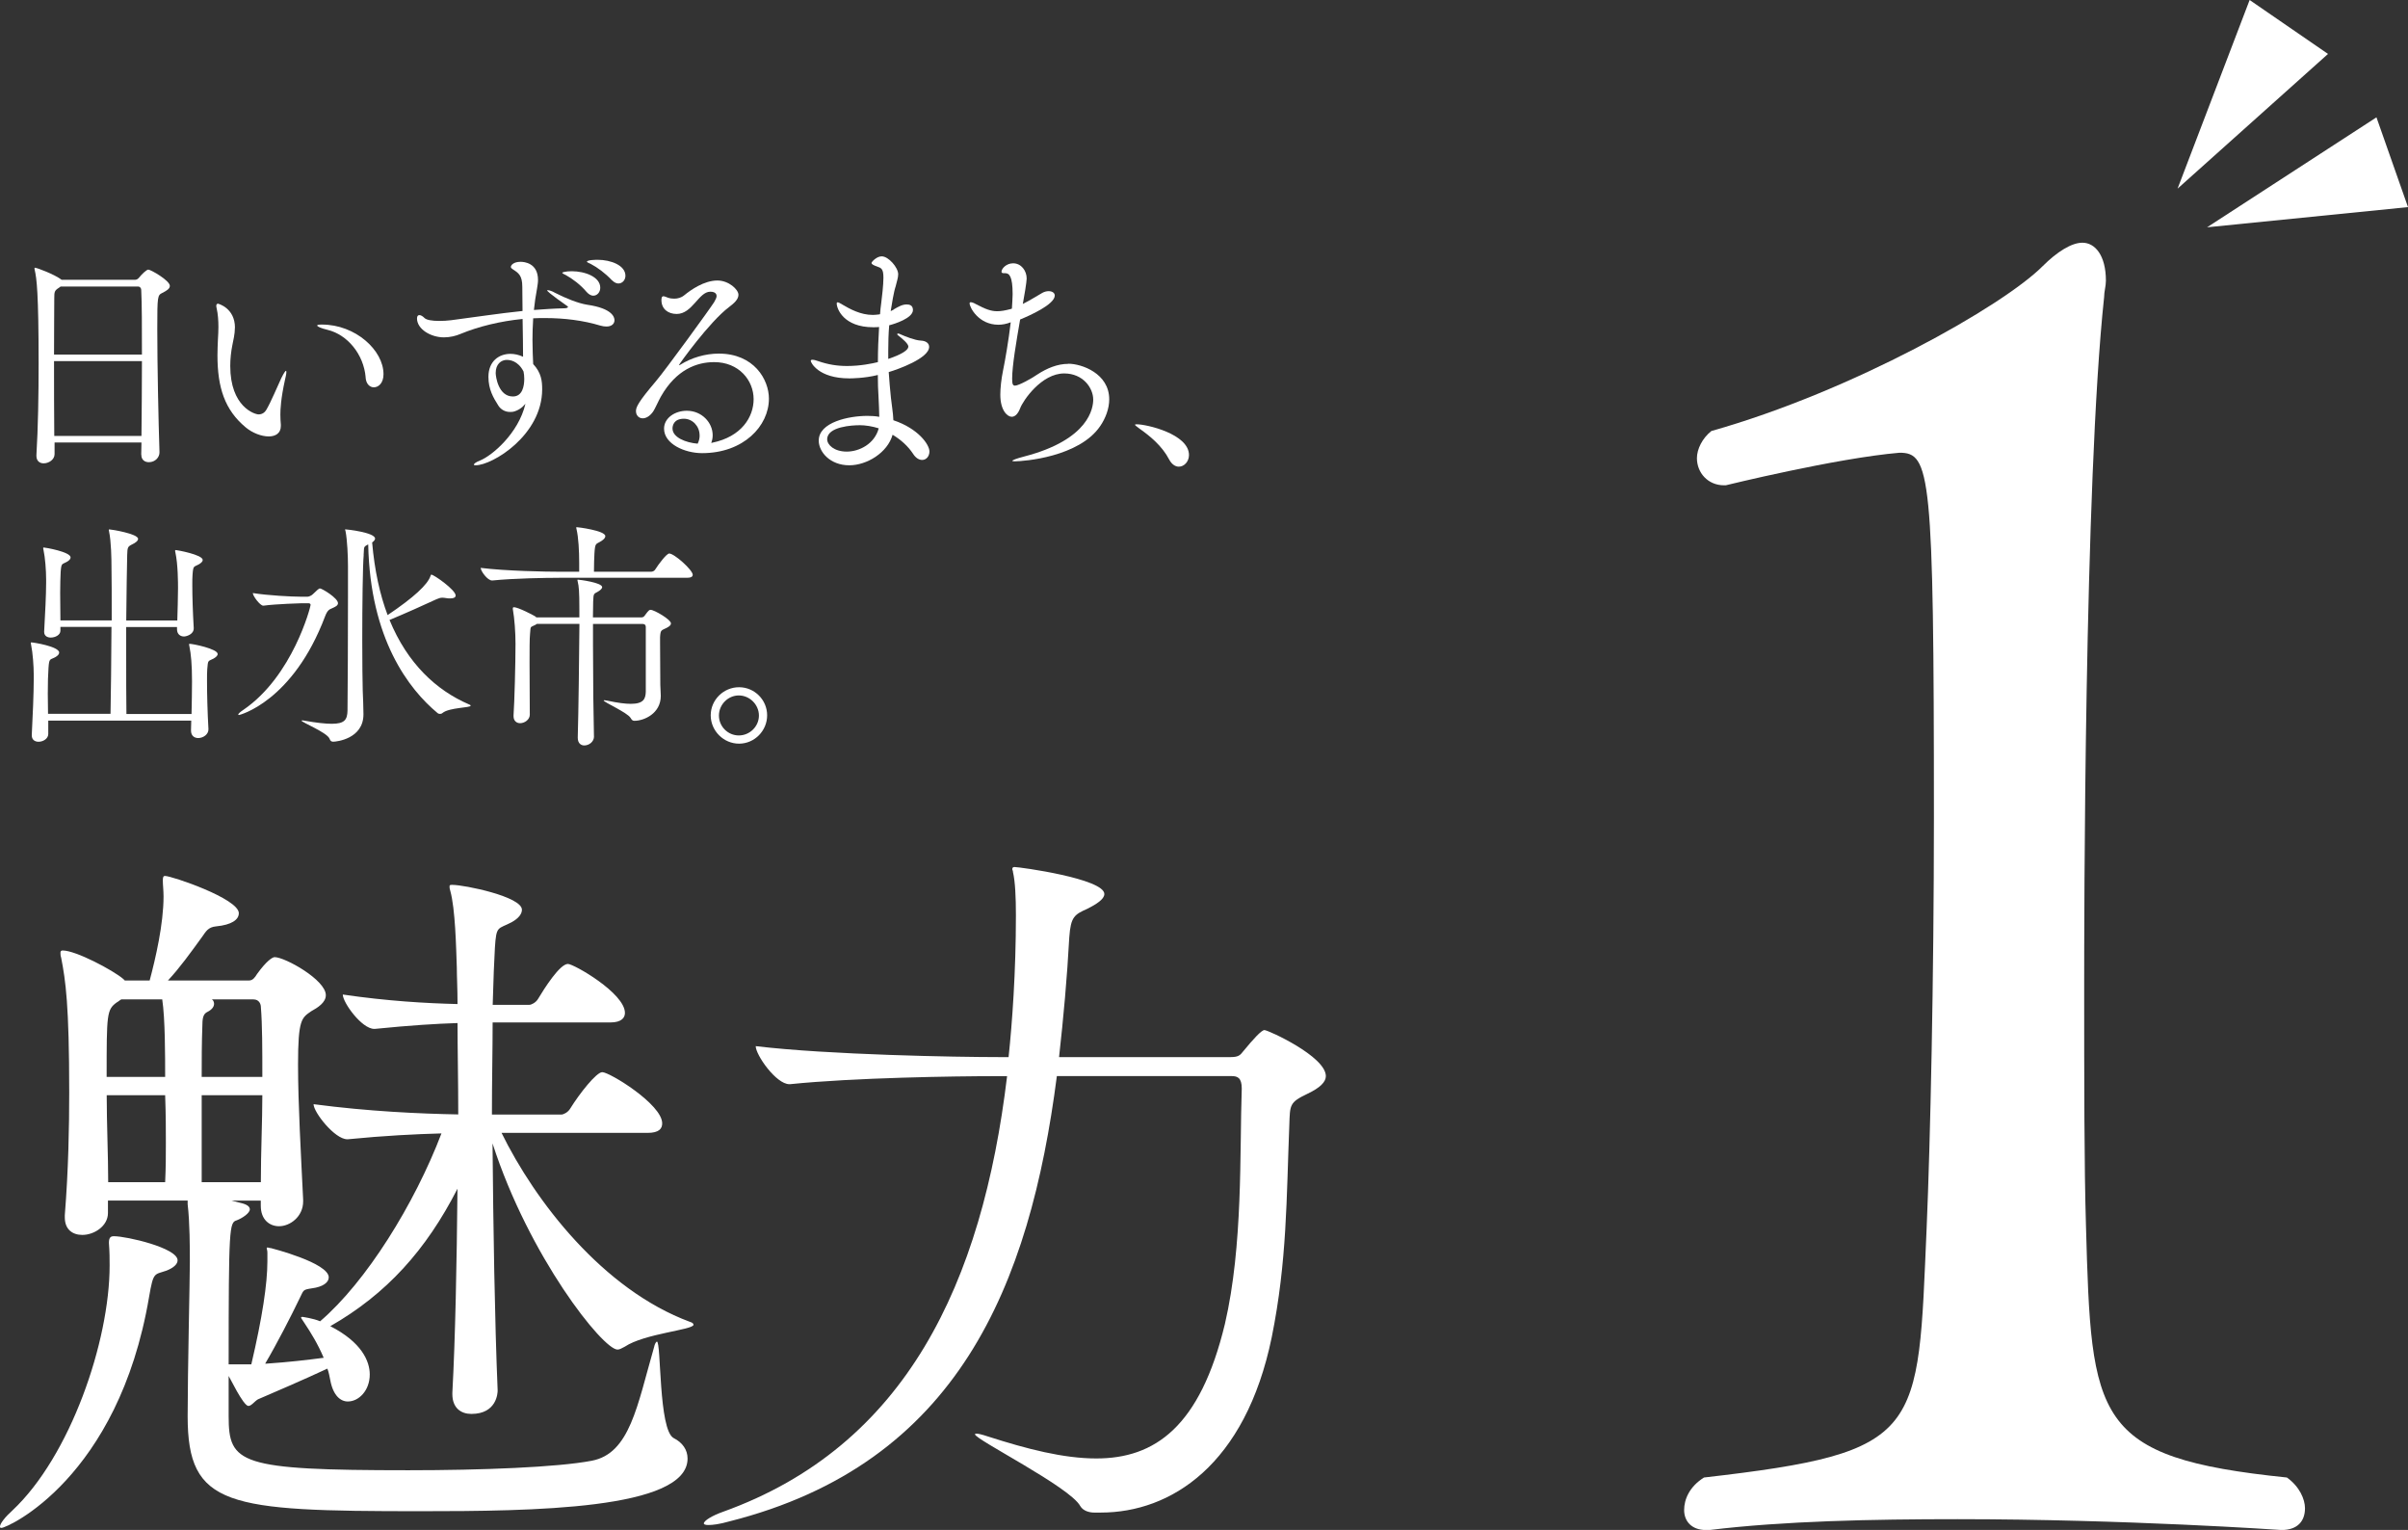 <?xml version="1.0" encoding="UTF-8"?><svg id="Layer_2" xmlns="http://www.w3.org/2000/svg" viewBox="0 0 404.61 257"><rect x="0" y="0" width="404.61" height="257" fill="#333333" stroke="none"/><defs><style>.cls-1{fill:#fff;}</style></defs><g id="_レイヤー_1"><g><path class="cls-1" d="m23.73,76.36l.04-2.03h-14.6v1.95c0,.94-.98,1.55-1.83,1.55-.65,0-1.22-.37-1.22-1.26v-.12c.28-4.6.37-10.13.37-15.38,0-11.92-.33-14.32-.65-15.7-.04-.16-.04-.24-.04-.28,0-.08,0-.12.04-.12.41,0,3.29,1.14,4.35,1.91.04.04.12.08.16.12h12.37c.24,0,.49-.16.65-.37.45-.57,1.26-1.34,1.55-1.34.41,0,3.62,1.83,3.62,2.73,0,.49-.53.81-1.26,1.18-.81.41-.85.49-.85,6.06,0,5.98.2,15.62.37,20.67.04.85-.69,1.71-1.79,1.71-.65,0-1.26-.37-1.26-1.22v-.04Zm-13.55-28.23c-.08.08-.2.16-.33.24-.69.45-.73.65-.73,1.75,0,1.63-.04,5.21-.04,9.44h14.77c0-4.52,0-8.5-.12-10.86,0-.28-.2-.57-.53-.57h-13.02Zm-1.1,12.53c0,4.03,0,8.54.04,12.57h14.65c.04-4.07.08-8.5.08-12.57h-14.77Z"/><path class="cls-1" d="m39.47,55.04c0,1.1-.28,2.16-.41,2.85-.24,1.18-.37,2.4-.37,3.58,0,6.87,4.11,8.14,4.76,8.14s1.06-.37,1.3-.77c.81-1.38,1.79-3.78,2.52-5.33.45-.9.69-1.22.77-1.22.04,0,.08.08.08.16,0,.33-.12.9-.24,1.38-.69,3.13-.77,4.96-.77,5.82,0,.69.04,1.18.08,1.67v.24c0,1.22-.9,1.75-2.03,1.75-1.22,0-2.73-.57-3.86-1.51-3.54-2.93-4.76-6.71-4.76-12.12,0-.85.04-1.75.08-2.69.04-.69.08-1.42.08-2.07,0-1.1-.08-2.16-.28-3.05-.04-.2-.08-.37-.08-.49,0-.24.12-.37.29-.37,0,0,2.85.69,2.85,4.03Zm21.97,8.34c-.33-3.86-3.05-7.16-6.39-7.97-1.18-.28-1.75-.57-1.75-.73,0-.12.28-.16.81-.16,5.61,0,10.33,4.31,10.33,8.34,0,1.46-.81,2.2-1.63,2.2-.65,0-1.3-.53-1.38-1.67Z"/><path class="cls-1" d="m86.22,69.16c-.2.04-.37.04-.53.04-.9,0-1.59-.49-1.95-1.06-.85-1.34-1.67-2.73-1.67-4.84,0-2.6,1.75-3.86,3.7-3.86.69,0,1.42.16,2.12.49,0-1.63-.04-3.86-.08-6.35-3.74.37-7.4,1.26-10.45,2.52-.77.33-1.75.57-2.77.57-2.2,0-4.52-1.38-4.52-3.17,0-.41.16-.57.41-.57.2,0,.53.16.85.49s1.26.49,2.48.49c.65,0,1.34-.04,1.99-.12,4.11-.53,8.01-1.14,12-1.55,0-1.3-.04-2.69-.04-4.07,0-1.91-.65-2.32-1.59-2.93-.24-.16-.33-.24-.33-.41,0-.28.45-.85,1.63-.85.61,0,2.93.2,2.93,3.05,0,.45-.08.89-.16,1.42-.24,1.26-.41,2.48-.53,3.62,1.67-.12,3.34-.24,5.08-.28.45,0,.65-.12.65-.24,0-.04-.08-.12-.16-.16,0,0-3.34-2.32-3.34-2.6,0-.04.04-.04.12-.04.24,0,.81.2,1.14.41,1.91.98,3.95,1.79,5.45,2.03,4.27.61,4.6,2.12,4.6,2.6,0,.61-.49,1.06-1.34,1.06-.33,0-.65-.04-1.06-.16-2.81-.85-5.98-1.26-9.23-1.26-.65,0-1.34,0-2.03.04-.08,1.3-.12,2.52-.12,3.62,0,1.67.08,3.09.12,4.07,1.38,1.46,1.51,2.89,1.51,4.23,0,7.69-8.34,12.77-11.19,12.77-.2,0-.29-.04-.29-.12,0-.12.33-.41,1.06-.69,1.99-.81,6.43-4.52,7.61-9.52-.57.69-1.26,1.14-2.07,1.34Zm-1.02-8.71c-1.02,0-1.91.73-1.91,2.2,0,.61.45,3.95,2.89,3.95,1.63,0,1.91-1.79,1.91-2.97,0-.41-.04-.81-.12-1.22-.94-1.87-2.4-1.95-2.77-1.95Zm13.38-11.39c-1.06-1.26-2.4-2.24-3.5-2.85-.33-.16-.61-.28-.61-.41,0-.04.57-.24,1.59-.24,2.2,0,4.8.94,4.8,2.77,0,.77-.53,1.34-1.18,1.34-.33,0-.73-.2-1.1-.61Zm4.27-1.95c-1.14-1.22-2.48-2.2-3.58-2.77-.33-.16-.65-.28-.65-.37,0-.33,1.71-.33,1.79-.33,2.24,0,4.68.94,4.68,2.68,0,.73-.53,1.3-1.18,1.3-.33,0-.69-.16-1.06-.53Z"/><path class="cls-1" d="m119.67,74.37c4.96-1.02,6.96-4.35,6.96-7.32,0-3.17-2.48-6.22-6.63-6.22-2.89,0-6.35,1.22-8.95,5.78-.37.65-1.02,2.12-1.3,2.52-.57.81-1.22,1.14-1.75,1.14-.65,0-1.14-.49-1.14-1.22,0-.65.37-1.51,3.34-5,1.63-1.91,9.11-12.2,9.8-13.3.24-.41.41-.77.41-1.02,0-.2-.08-.73-1.06-.73-1.95,0-3.01,3.74-5.65,3.74-1.46,0-2.56-.85-2.56-2.32,0-.33.04-.65.33-.65.2,0,.45.12.77.24.37.12.69.16,1.06.16.57,0,1.18-.16,1.67-.57,1.1-.9,3.34-2.48,5.57-2.48,1.91,0,3.54,1.51,3.54,2.4,0,.77-.73,1.42-1.59,2.07-3.3,2.48-8.42,9.64-8.42,9.76h.04s.08,0,.2-.08c1.87-1.18,4.19-1.87,6.47-1.87,5.9,0,8.42,4.35,8.42,7.57,0,4.6-4.27,9.15-11.23,9.15-2.93,0-6.39-1.55-6.39-4.11,0-1.83,1.87-3.01,3.82-3.01,2.52,0,4.35,1.99,4.35,4.11,0,.45-.08.85-.24,1.3l.16-.04Zm-2.12-1.26c0-1.51-1.18-2.77-2.64-2.77-1.71,0-1.91,1.18-1.91,1.63,0,1.51,2.24,2.4,4.23,2.56.24-.49.33-.94.33-1.42Z"/><path class="cls-1" d="m150.14,51.99c.77-.45,1.46-.85,2.2-.85.45,0,1.06.12,1.06.94,0,1.38-3.17,2.36-3.99,2.56-.12,1.42-.16,2.85-.16,4.31v1.34c2.32-.77,3.38-1.51,3.38-2.07,0-.49-.98-1.3-1.75-1.91-.08-.04-.12-.12-.12-.2,0-.04.04-.08.16-.08.04,0,.16,0,.28.08.9.41,2.56,1.06,3.5,1.1.9.04,1.42.45,1.42,1.06,0,1.91-5.25,3.78-6.79,4.23.08,1.46.24,2.89.37,4.31.12,1.22.37,2.52.41,3.78,4.15,1.38,6.06,4.07,6.06,5.25,0,.81-.53,1.42-1.22,1.42-.49,0-1.06-.28-1.55-1.06-.81-1.22-1.99-2.32-3.42-3.17-.85,3.01-4.31,5.13-7.28,5.13-3.21,0-5.13-2.24-5.13-4.15,0-3.09,5.04-4.15,8.18-4.15.69,0,1.34.04,1.99.16,0-1.02-.08-2.12-.12-3.25-.08-1.22-.12-2.48-.12-3.78-2.28.57-4.56.57-4.8.57-5.21,0-6.47-2.68-6.47-2.93,0-.16.12-.2.29-.2.24,0,.65.12.98.24,1.67.57,3.17.81,4.84.81,2.2,0,4.19-.41,5.17-.65,0-1.99.08-3.99.2-5.9-.33.04-.65.04-.98.04-5,0-6.14-3.13-6.14-3.99,0-.16.08-.2.16-.2.16,0,.49.2.77.37,1.3.77,3.09,1.75,5.13,1.75.33,0,.65-.04,1.02-.08l.2-.04c.04-.65.12-1.26.2-1.87.12-.94.37-3.05.37-4.27,0-1.5-.37-1.63-1.06-1.87-.57-.2-.94-.37-.94-.61,0-.16.85-1.1,1.71-1.1,1.14,0,2.77,1.87,2.77,3.01,0,.61-.24,1.22-.45,2.12,0,0-.24.45-.81,4.07l.49-.24Zm-5.78,19.44c-1.06,0-5.37.2-5.37,2.36,0,.94,1.18,2.07,3.29,2.07s4.68-1.3,5.37-3.91c-1.06-.33-2.16-.53-3.29-.53Z"/><path class="cls-1" d="m179.51,61.1c2.24,0,6.87,1.63,6.87,5.98,0,1.55-.61,3.17-1.5,4.47-3.54,5.25-12.94,5.94-14.32,5.94-.28,0-.45,0-.45-.08,0-.12.61-.37,1.99-.73,10.98-2.85,11.59-8.22,11.59-9.56,0-1.95-1.71-4.39-4.88-4.39-3.82,0-6.92,4.56-7.4,5.86-.37.94-.85,1.42-1.42,1.42-.69,0-1.91-1.02-1.91-3.7,0-1.14.16-2.6.45-4.03.37-1.79.94-5.08,1.3-8.14-.73.28-1.42.41-2.07.41-3.34,0-4.84-2.93-4.84-3.58,0-.16.08-.2.2-.2.16,0,.45.08.81.29,1.67.89,2.6,1.22,3.62,1.22.65,0,1.34-.12,2.28-.37.08,0,.12-.04.2-.08.04-.89.12-1.71.12-2.4,0-3.05-.57-3.54-1.26-3.54h-.24c-.24,0-.37-.08-.37-.24,0-.53.81-1.42,1.95-1.42,1.38,0,2.28,1.26,2.28,2.56,0,.53-.41,3.05-.65,4.27,1.3-.65,2.64-1.51,3.29-1.87.37-.2.73-.28,1.06-.28.57,0,1.02.28,1.02.73,0,1.5-4.23,3.38-5.82,4.03-.65,3.74-1.34,7.81-1.34,9.93,0,.94.12,1.18.49,1.18.61,0,2.89-1.26,3.74-1.87,1.63-1.06,3.38-1.79,5.21-1.79Z"/><path class="cls-1" d="m196.44,77.17c-1.18-2.28-3.25-3.95-4.92-5.13-.41-.33-.81-.57-.81-.69,0-.04.08-.08.28-.08,1.67,0,8.79,1.63,8.79,5.17,0,1.1-.81,1.95-1.71,1.95-.57,0-1.18-.37-1.63-1.22Z"/><path class="cls-1" d="m8.11,121.02v2.28c0,.77-.85,1.3-1.63,1.3-.61,0-1.14-.33-1.14-1.06v-.12c.16-2.97.33-7.16.33-9.32v-.69c0-1.51-.16-3.74-.45-5.13-.04-.12-.04-.24-.04-.29,0-.08.04-.08.08-.08.37,0,4.68.69,4.68,1.71,0,.28-.24.53-.65.77-.9.49-1.02.12-1.14,1.79-.08,1.02-.12,2.6-.12,4.39,0,1.06.04,2.2.04,3.34h10.5c.08-3.29.12-9.19.16-14.6h-8.58v.65c0,.69-.85,1.14-1.63,1.14-.57,0-1.1-.29-1.1-.94v-.08c.16-2.89.33-6.18.33-8.14v-.65c0-1.46-.16-3.62-.45-4.96-.04-.12-.04-.2-.04-.28,0-.04.04-.08.08-.08.24,0,4.52.73,4.52,1.67,0,.24-.2.49-.61.73-.85.49-.94.12-1.06,1.75-.04.9-.08,2.07-.08,3.46s.04,2.97.04,4.64h8.62c0-3.74,0-7.12-.04-9.11,0-1.1-.04-4.15-.41-5.86-.04-.12-.04-.2-.04-.24s.04-.08.08-.08c.33,0,4.84.73,4.84,1.59,0,.33-.41.65-1.02.94-.73.37-.77.49-.81,1.79-.04,1.99-.12,6.22-.16,10.98h8.58c.04-1.63.12-3.7.12-5.41,0-.85,0-4.03-.45-6.06-.04-.12-.04-.2-.04-.24,0-.08.04-.12.12-.12.16,0,4.52.77,4.52,1.67,0,.24-.24.49-.65.73-.85.49-.94.12-1.06,1.75-.04.45-.04,1.02-.04,1.75,0,1.83.08,4.47.24,7.2.04,1.1-1.3,1.42-1.63,1.42-.61,0-1.18-.37-1.18-1.22v-.37h-8.54v4.56c0,3.66,0,7.24.04,10.05h10.94c.04-1.79.08-3.86.08-5.49,0-2.81-.16-4.52-.45-5.94-.04-.12-.04-.24-.04-.28,0-.08.04-.08.08-.08.57,0,4.72.85,4.72,1.71,0,.28-.28.53-.69.77-.9.49-.94.12-1.06,1.79-.04.45-.04,1.14-.04,1.95,0,2.16.08,5.33.24,8.1.04.9-.9,1.51-1.71,1.51-.65,0-1.22-.37-1.22-1.26v-.08c0-.45.04-.98.04-1.59H8.11Z"/><path class="cls-1" d="m50.74,101.33s-4.39.12-6.47.41h-.04c-.53,0-1.75-1.63-1.75-2.12,2.52.41,6.59.61,7.93.61h1.3c.2,0,.65-.2.85-.41q.98-.98,1.18-.98c.37,0,3.05,1.63,3.05,2.48,0,.41-.45.61-.98.85-.45.2-.77.28-1.18,1.34-5.41,14.36-14.4,16.6-14.48,16.6s-.12-.04-.12-.08c0-.12.28-.41.89-.81,8.26-5.65,11.27-17.29,11.27-17.61,0-.2-.16-.28-.41-.28h-1.06Zm10.37-8.1c-.16,1.75-.24,8.42-.24,14.24,0,3.78.04,7.2.08,8.58.04.73.12,2.97.12,3.86v.08c0,4.15-4.6,4.6-5.08,4.6-.24,0-.49-.08-.61-.49-.41-1.06-4.72-2.77-4.72-3.05,0,0,.04-.04.12-.04s.2,0,.33.04c2.07.37,3.58.53,4.64.53,2.16,0,2.6-.69,2.64-2.2.04-2.97.08-12.94.08-19.28v-5.04c0-1.55-.12-4.39-.41-5.82-.04-.16-.08-.24-.08-.28s.04-.04.04-.04c.28,0,5,.53,5,1.55,0,.2-.16.41-.49.65.41,4.72,1.3,8.75,2.6,12.2,4.48-3.01,6.71-5.13,7.2-6.55.04-.16.08-.24.16-.24.41,0,4.07,2.56,4.07,3.5,0,.33-.33.49-.9.49-.2,0-.41,0-.61-.04-.29-.04-.49-.08-.73-.08-.28,0-.57.08-.94.24-1.83.85-5.45,2.48-7.93,3.5,3.01,7.32,7.85,11.8,13.3,14.16.24.08.33.16.33.24,0,.37-3.58.29-4.72,1.22-.12.12-.28.16-.45.16-.12,0-.28-.04-.41-.16-4.8-3.99-11.31-12.41-11.63-28.31-.9.45-.65.45-.77,1.79Z"/><path class="cls-1" d="m93.95,97.06c-2.28,0-7.57.08-11.23.45h-.04c-.77,0-1.91-1.59-1.91-2.12,4.19.53,11.02.65,13.38.65h3.17v-1.51c0-1.99-.12-4.27-.45-5.65-.04-.12-.04-.2-.04-.29t.04-.04c.2,0,4.84.57,4.84,1.51,0,.28-.24.53-.65.81-.94.61-1.06.2-1.18,2.12-.04.61-.08,2.07-.08,3.05h9.6c.29,0,.57-.16.69-.37.57-.9,1.91-2.69,2.36-2.69.85,0,3.95,2.77,3.95,3.58,0,.24-.2.49-.9.49h-21.56Zm5.86,26.65c0,.9-.85,1.51-1.63,1.51-.57,0-1.1-.37-1.1-1.3v-.08c.12-3.95.24-13.79.28-19.04h-7.16c-.08.08-.16.12-.24.16-.94.49-.77.12-.9,1.55-.08.73-.08,2.64-.08,4.84,0,3.34.04,7.24.04,8.71,0,.81-.85,1.42-1.63,1.42-.57,0-1.1-.37-1.1-1.18v-.12c.16-2.32.33-8.75.33-12.04,0-1.87-.16-4.19-.45-5.82v-.12c0-.12.04-.2.2-.2.65,0,3.13,1.26,3.58,1.55.08.04.12.12.16.16h7.24v-1.42c0-2.97-.08-3.78-.28-4.6-.04-.12-.04-.2-.04-.28t.04-.04c.28,0,4.11.49,4.11,1.26,0,.24-.33.53-.61.69-.77.49-.85.2-.9,1.75,0,.69-.04,1.63-.04,2.64h8.18c.24,0,.45-.16.57-.37.65-.9.77-.9.94-.9.61,0,3.42,1.63,3.42,2.28,0,.28-.24.49-.69.73-.94.49-1.06.28-1.14,1.59v1.06c0,2.07.04,6.26.04,6.92,0,.69.08,1.1.08,1.87,0,2.97-2.81,4.19-4.43,4.19-.33,0-.45-.16-.65-.49-.53-.9-4.52-2.64-4.52-2.93t.08-.04c.12,0,.28.04.57.08,1.71.37,2.97.53,3.91.53,2.16,0,2.48-.85,2.52-2.03v-10.86c0-.2-.04-.53-.57-.53h-8.3v3.46c0,5.65.08,12.53.16,15.42v.04Z"/><path class="cls-1" d="m119.42,120.16c0-2.6,2.16-4.72,4.76-4.72s4.72,2.12,4.72,4.72-2.12,4.76-4.72,4.76-4.76-2.16-4.76-4.76Zm4.72-3.34c-1.83,0-3.34,1.55-3.34,3.38s1.5,3.34,3.34,3.34,3.38-1.51,3.38-3.34-1.55-3.38-3.38-3.38Z"/></g><g><path class="cls-1" d="m0,256.42c0-.49.86-1.6,2.09-2.7,9.7-9.09,16.33-28.37,16.33-41.14,0-1.11,0-2.21-.12-3.81,0-.98.37-1.11.86-1.11,2.09,0,10.68,1.96,10.68,4.05,0,.61-.61,1.23-1.84,1.72-2.09.74-2.21.12-2.95,4.42-5.16,30.46-23.82,38.81-24.81,38.81-.25,0-.25-.12-.25-.25Zm84.24-66.19c5.65,11.54,17.07,26.4,31.68,31.81.49.12.61.37.61.49,0,.86-8.23,1.47-11.54,3.68-.49.25-.86.49-1.23.49-2.46,0-14.86-15.6-21-34.63.12,14.12.37,29.72.86,41.51,0,.37-.12,3.93-4.42,3.93-1.72,0-3.19-.98-3.19-3.32v-.25c.49-8.96.74-21.74.86-34.26-5.28,10.32-11.91,17.68-21.37,23.09,5.28,2.7,6.63,5.89,6.63,8.11,0,2.7-1.84,4.54-3.68,4.54-1.23,0-2.46-.98-2.95-3.56-.12-.61-.25-1.35-.49-1.96-3.93,1.84-9.09,4.05-11.67,5.16-.61.37-1.1,1.11-1.6,1.11-.86,0-3.19-4.91-3.32-5.04v6.75c0,7.98,1.72,9.09,30.21,9.09,12.28,0,25.05-.49,30.82-1.6,6.39-1.23,7.61-9.21,10.44-19.03.12-.61.37-.98.49-.98.74,0,.25,14.86,2.82,16.21,1.47.74,2.33,1.96,2.33,3.44,0,8.6-26.28,8.84-44.95,8.84-32.42,0-39.05-.74-39.05-15.96,0-7.37.37-23.09.37-25.91,0-2.21,0-6.63-.37-9.7v-.61h-13.39v2.09c0,2.21-2.33,3.68-4.3,3.68-1.6,0-2.95-.86-2.95-2.95v-.37c.61-7.61.74-14.86.74-20.63,0-14.74-.61-18.79-1.35-22.6-.12-.37-.12-.61-.12-.86s.12-.37.37-.37c2.21,0,8.47,3.32,10.19,4.79l.25.25h4.18c.98-3.68,2.33-9.46,2.33-14.12,0-.98-.12-1.96-.12-2.7,0-.61.12-.74.37-.74,1.11,0,12.4,3.81,12.4,6.26,0,1.1-1.23,1.96-3.81,2.21-1.35.12-1.72.86-2.33,1.72-1.96,2.7-3.81,5.28-5.77,7.37h13.63c.61,0,.98-.49,1.35-1.1,1.6-2.21,2.58-2.82,2.95-2.82,1.72,0,8.6,3.81,8.6,6.39,0,1.23-1.35,2.09-2.46,2.7-1.6,1.11-2.21,1.35-2.21,8.96,0,6.51.49,15.1.86,22.72v.25c0,2.58-2.21,4.18-4.05,4.18-1.6,0-3.07-1.1-3.07-3.44v-.86h-4.91l1.47.37c1.1.25,1.6.61,1.6,1.1,0,.61-1.23,1.47-2.21,1.84-1.23.37-1.35,1.1-1.35,24.19h3.81c1.84-7.86,2.7-13.51,2.7-17.31v-1.47c0-.37-.12-.61-.12-.74l.12-.12c.12,0,.37.12.61.12,0,0,9.7,2.46,9.7,4.91,0,.86-.98,1.6-2.82,1.84-1.6.25-1.35.25-2.09,1.72-1.35,2.82-3.81,7.61-5.77,10.93h.25c3.68-.25,6.75-.61,9.58-.98-.98-2.33-2.21-4.3-3.19-5.77-.37-.61-.61-.86-.61-.98s.12-.12.25-.12c0,0,1.84.25,2.95.74,7.74-6.63,15.84-19.65,20.39-31.56-4.42.12-9.46.37-15.72.98h-.12c-2.09,0-5.65-4.54-5.65-5.89,9.33,1.23,17.93,1.6,24.31,1.72,0-5.77-.12-11.05-.12-15.35-3.68.12-7.74.37-13.88.98h-.12c-2.09,0-5.28-4.42-5.28-5.77,7.49,1.1,14,1.47,19.28,1.6,0-2.58-.12-4.67-.12-6.14-.12-3.44-.25-9.82-1.1-12.89-.12-.37-.12-.49-.12-.74s.12-.25.49-.25c1.96,0,11.67,1.96,11.67,4.18,0,.74-.61,1.47-1.72,2.09-2.33,1.23-2.58.49-2.82,4.3-.12,1.96-.25,5.28-.37,9.58h6.14c.37,0,1.1-.37,1.47-.98,1.1-1.84,3.68-5.89,5.03-5.89.98,0,9.58,4.91,9.58,8.23,0,.74-.49,1.6-2.46,1.6h-19.77c0,4.54-.12,9.82-.12,15.47h11.67c.37,0,1.1-.37,1.47-.98,1.6-2.58,4.42-6.14,5.4-6.14,1.23,0,10.07,5.4,10.07,8.6,0,.86-.49,1.6-2.46,1.6h-24.56Zm-56.49-9.33c0-3.56,0-9.82-.49-13.02h-6.88c-.25.12-.49.37-.74.49-1.72,1.23-1.72,1.96-1.72,12.53h9.82Zm0,17.68c.12-2.58.12-4.54.12-6.63,0-2.21,0-4.54-.12-7.98h-9.82c0,4.79.25,10.19.25,14.61h9.58Zm16.33-17.68c0-4.67,0-8.72-.25-11.79,0-.37-.25-1.23-1.23-1.23h-7c.25.12.37.49.37.74,0,.49-.37.98-1.1,1.35-.49.25-.86.61-.86,2.09-.12,3.19-.12,6.14-.12,8.84h10.19Zm-.25,17.68c0-5.16.25-10.19.25-14.61h-10.19v14.61h9.95Z"/><path class="cls-1" d="m177.58,180.77c-4.54,35.12-16.58,65.08-55.02,74.79-1.72.49-2.82.61-3.56.61-.49,0-.74-.12-.74-.25,0-.49,1.47-1.35,3.19-1.96,30.82-11.05,43.59-38.44,47.77-73.19h-1.96c-6.63,0-23.82.25-34.51,1.35h-.12c-2.21,0-5.65-4.91-5.65-6.39,12.28,1.47,33.89,1.84,40.77,1.84h1.72c.61-5.77,1.23-14.25,1.23-23.82,0-3.07-.12-5.65-.49-7.25,0-.25-.12-.37-.12-.49,0-.25.12-.37.37-.37.86,0,15.1,1.96,15.1,4.54,0,.86-1.35,1.72-2.82,2.46-2.21.98-2.82,1.35-3.07,4.79-.37,6.88-.98,13.51-1.72,20.14h28.86c1.35,0,1.6-.37,2.09-.98,1.72-2.09,3.07-3.56,3.56-3.56.61,0,10.32,4.42,10.32,7.74,0,.98-.98,1.96-3.07,2.95-3.07,1.47-2.95,1.84-3.07,5.28-.49,12.28-.37,22.84-2.95,35.61-4.42,21.49-16.95,29.47-28.74,29.47h-1.11c-.74,0-1.84-.25-2.33-1.1-1.72-3.19-17.68-11.18-17.68-12.04,0-.12.12-.12.25-.12.25,0,.86.12,1.96.49,6.51,2.09,12.65,3.68,18.17,3.68,9.82,0,17.44-5.28,21.61-22.6,3.07-13.26,2.46-28.74,2.83-39.54,0-1.84-.74-2.09-1.72-2.09h-29.35Z"/></g><path class="cls-1" d="m289.69,81.52c-2.74,0-4.56-2.13-4.56-4.56,0-1.52.91-3.35,2.43-4.56,23.72-6.69,48.96-20.98,55.65-27.68,2.43-2.43,4.87-3.95,6.69-3.95,2.13,0,3.95,2.13,3.95,6.39,0,.91-.3,1.82-.3,2.74-3.35,31.32-3.35,106.14-3.35,115.57,0,16.12,0,30.41.3,40.45.91,32.54,1.22,38.93,33.76,42.27,2.13,1.52,3.04,3.65,3.04,5.17,0,2.13-1.22,3.65-3.95,3.65,0,0-26.15-1.82-54.44-1.82-14.29,0-29.2.3-41.67,1.82h-.61c-2.43,0-3.65-1.52-3.65-3.35s.91-3.95,3.34-5.47c37.1-4.26,35.89-7.3,37.41-41.97.61-14.29,1.22-41.66,1.22-69.04,0-57.78-.61-61.13-5.78-61.13-10.64.91-29.2,5.47-29.2,5.47h-.3Z"/><polygon class="cls-1" points="399.31 19.71 404.61 34.79 370.85 38.18 399.31 19.71"/><polygon class="cls-1" points="391.17 9.06 378 0 365.89 31.69 391.17 9.06"/></g></svg>
